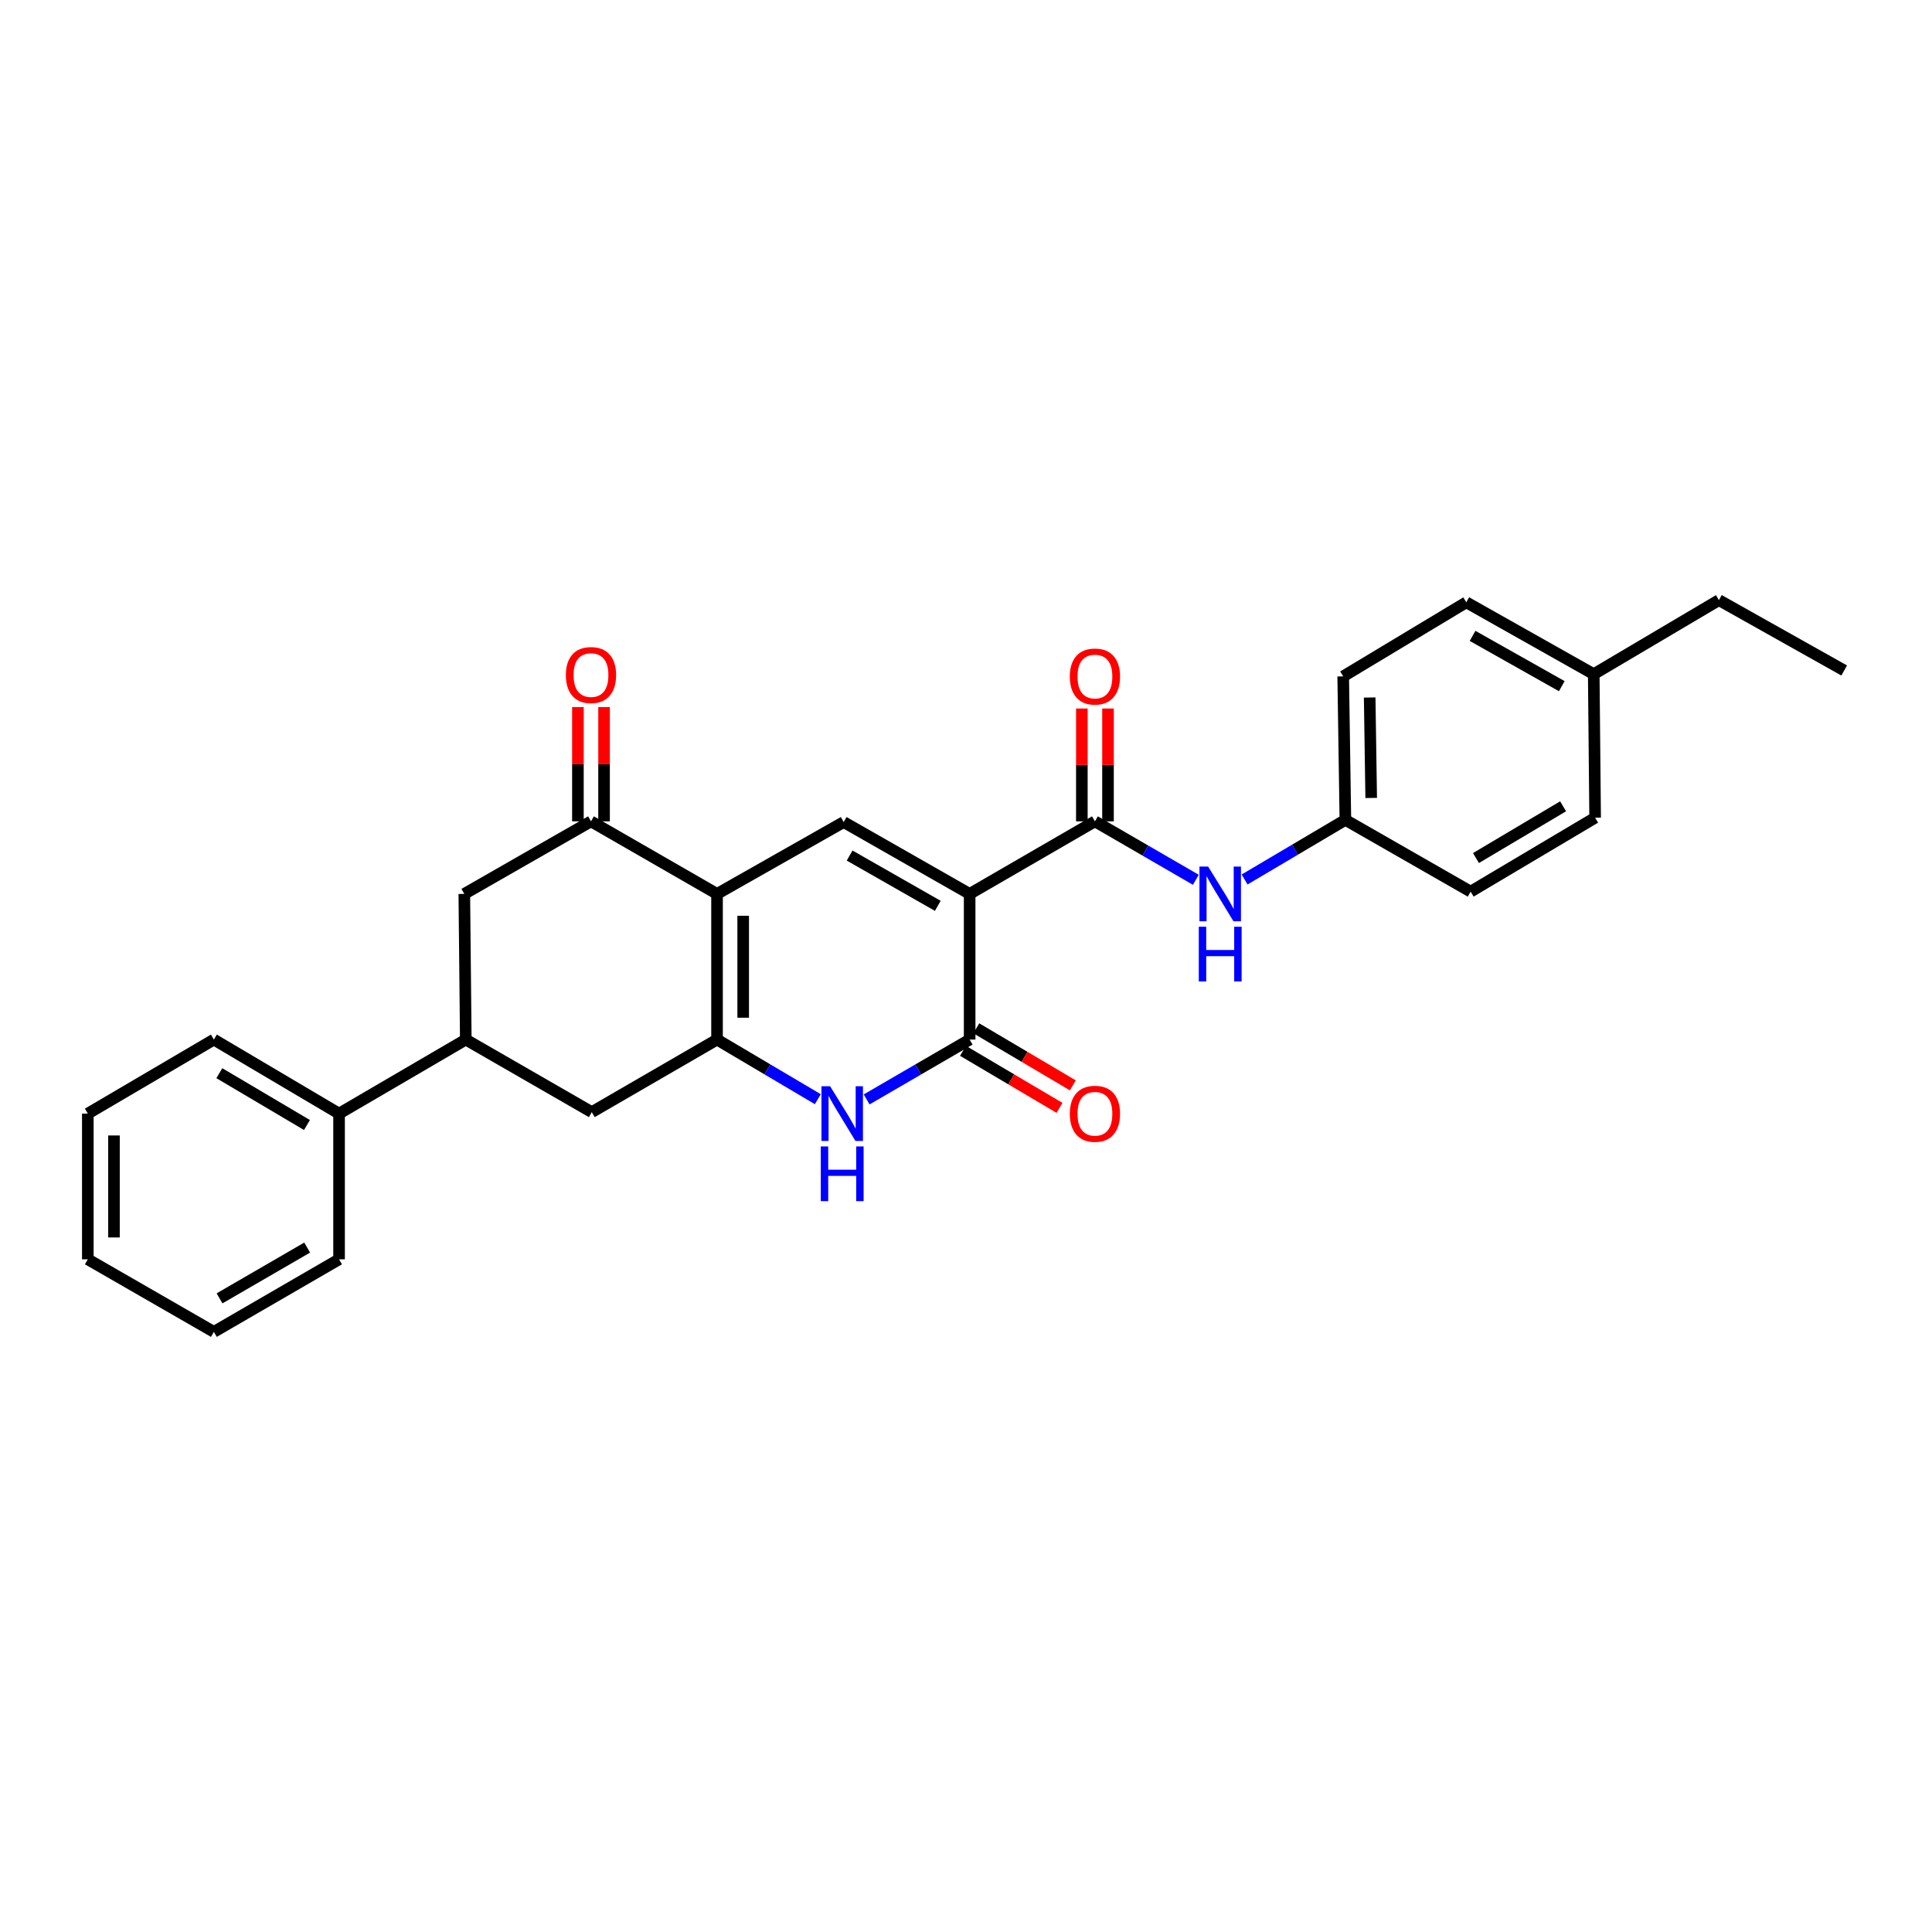 <?xml version='1.0' encoding='iso-8859-1'?>
<svg version='1.1' baseProfile='full'
              xmlns='http://www.w3.org/2000/svg'
                      xmlns:rdkit='http://www.rdkit.org/xml'
                      xmlns:xlink='http://www.w3.org/1999/xlink'
                  xml:space='preserve'
width='1000px' height='1000px' viewBox='0 0 1000 1000'>
<!-- END OF HEADER -->
<rect style='opacity:1.0;fill:#FFFFFF;stroke:none' width='1000' height='1000' x='0' y='0'> </rect>
<path class='bond-2' d='M 501.888,462.686 L 501.888,538.081' style='fill:none;fill-rule:evenodd;stroke:#000000;stroke-width:6px;stroke-linecap:butt;stroke-linejoin:miter;stroke-opacity:1' />
<path class='bond-3' d='M 501.888,462.686 L 436.689,425.5' style='fill:none;fill-rule:evenodd;stroke:#000000;stroke-width:6px;stroke-linecap:butt;stroke-linejoin:miter;stroke-opacity:1' />
<path class='bond-3' d='M 485.402,468.866 L 439.763,442.835' style='fill:none;fill-rule:evenodd;stroke:#000000;stroke-width:6px;stroke-linecap:butt;stroke-linejoin:miter;stroke-opacity:1' />
<path class='bond-5' d='M 501.888,462.686 L 566.732,425.131' style='fill:none;fill-rule:evenodd;stroke:#000000;stroke-width:6px;stroke-linecap:butt;stroke-linejoin:miter;stroke-opacity:1' />
<path class='bond-0' d='M 371.138,462.686 L 436.689,425.5' style='fill:none;fill-rule:evenodd;stroke:#000000;stroke-width:6px;stroke-linecap:butt;stroke-linejoin:miter;stroke-opacity:1' />
<path class='bond-1' d='M 371.138,462.686 L 371.138,538.081' style='fill:none;fill-rule:evenodd;stroke:#000000;stroke-width:6px;stroke-linecap:butt;stroke-linejoin:miter;stroke-opacity:1' />
<path class='bond-1' d='M 384.674,473.995 L 384.674,526.772' style='fill:none;fill-rule:evenodd;stroke:#000000;stroke-width:6px;stroke-linecap:butt;stroke-linejoin:miter;stroke-opacity:1' />
<path class='bond-6' d='M 371.138,462.686 L 305.894,425.131' style='fill:none;fill-rule:evenodd;stroke:#000000;stroke-width:6px;stroke-linecap:butt;stroke-linejoin:miter;stroke-opacity:1' />
<path class='bond-7' d='M 371.138,538.081 L 306.308,575.636' style='fill:none;fill-rule:evenodd;stroke:#000000;stroke-width:6px;stroke-linecap:butt;stroke-linejoin:miter;stroke-opacity:1' />
<path class='bond-28' d='M 371.138,538.081 L 397.219,553.509' style='fill:none;fill-rule:evenodd;stroke:#000000;stroke-width:6px;stroke-linecap:butt;stroke-linejoin:miter;stroke-opacity:1' />
<path class='bond-28' d='M 397.219,553.509 L 423.3,568.937' style='fill:none;fill-rule:evenodd;stroke:#0000FF;stroke-width:6px;stroke-linecap:butt;stroke-linejoin:miter;stroke-opacity:1' />
<path class='bond-4' d='M 501.888,538.081 L 475.228,553.568' style='fill:none;fill-rule:evenodd;stroke:#000000;stroke-width:6px;stroke-linecap:butt;stroke-linejoin:miter;stroke-opacity:1' />
<path class='bond-4' d='M 475.228,553.568 L 448.569,569.056' style='fill:none;fill-rule:evenodd;stroke:#0000FF;stroke-width:6px;stroke-linecap:butt;stroke-linejoin:miter;stroke-opacity:1' />
<path class='bond-11' d='M 498.444,543.908 L 523.425,558.671' style='fill:none;fill-rule:evenodd;stroke:#000000;stroke-width:6px;stroke-linecap:butt;stroke-linejoin:miter;stroke-opacity:1' />
<path class='bond-11' d='M 523.425,558.671 L 548.406,573.434' style='fill:none;fill-rule:evenodd;stroke:#FF0000;stroke-width:6px;stroke-linecap:butt;stroke-linejoin:miter;stroke-opacity:1' />
<path class='bond-11' d='M 505.331,532.255 L 530.312,547.018' style='fill:none;fill-rule:evenodd;stroke:#000000;stroke-width:6px;stroke-linecap:butt;stroke-linejoin:miter;stroke-opacity:1' />
<path class='bond-11' d='M 530.312,547.018 L 555.293,561.781' style='fill:none;fill-rule:evenodd;stroke:#FF0000;stroke-width:6px;stroke-linecap:butt;stroke-linejoin:miter;stroke-opacity:1' />
<path class='bond-9' d='M 566.732,425.131 L 592.848,440.256' style='fill:none;fill-rule:evenodd;stroke:#000000;stroke-width:6px;stroke-linecap:butt;stroke-linejoin:miter;stroke-opacity:1' />
<path class='bond-9' d='M 592.848,440.256 L 618.964,455.381' style='fill:none;fill-rule:evenodd;stroke:#0000FF;stroke-width:6px;stroke-linecap:butt;stroke-linejoin:miter;stroke-opacity:1' />
<path class='bond-12' d='M 573.5,425.131 L 573.5,395.928' style='fill:none;fill-rule:evenodd;stroke:#000000;stroke-width:6px;stroke-linecap:butt;stroke-linejoin:miter;stroke-opacity:1' />
<path class='bond-12' d='M 573.5,395.928 L 573.5,366.725' style='fill:none;fill-rule:evenodd;stroke:#FF0000;stroke-width:6px;stroke-linecap:butt;stroke-linejoin:miter;stroke-opacity:1' />
<path class='bond-12' d='M 559.964,425.131 L 559.964,395.928' style='fill:none;fill-rule:evenodd;stroke:#000000;stroke-width:6px;stroke-linecap:butt;stroke-linejoin:miter;stroke-opacity:1' />
<path class='bond-12' d='M 559.964,395.928 L 559.964,366.725' style='fill:none;fill-rule:evenodd;stroke:#FF0000;stroke-width:6px;stroke-linecap:butt;stroke-linejoin:miter;stroke-opacity:1' />
<path class='bond-10' d='M 305.894,425.131 L 240.327,462.686' style='fill:none;fill-rule:evenodd;stroke:#000000;stroke-width:6px;stroke-linecap:butt;stroke-linejoin:miter;stroke-opacity:1' />
<path class='bond-13' d='M 312.662,425.131 L 312.662,395.554' style='fill:none;fill-rule:evenodd;stroke:#000000;stroke-width:6px;stroke-linecap:butt;stroke-linejoin:miter;stroke-opacity:1' />
<path class='bond-13' d='M 312.662,395.554 L 312.662,365.977' style='fill:none;fill-rule:evenodd;stroke:#FF0000;stroke-width:6px;stroke-linecap:butt;stroke-linejoin:miter;stroke-opacity:1' />
<path class='bond-13' d='M 299.126,425.131 L 299.126,395.554' style='fill:none;fill-rule:evenodd;stroke:#000000;stroke-width:6px;stroke-linecap:butt;stroke-linejoin:miter;stroke-opacity:1' />
<path class='bond-13' d='M 299.126,395.554 L 299.126,365.977' style='fill:none;fill-rule:evenodd;stroke:#FF0000;stroke-width:6px;stroke-linecap:butt;stroke-linejoin:miter;stroke-opacity:1' />
<path class='bond-30' d='M 306.308,575.636 L 241.094,538.081' style='fill:none;fill-rule:evenodd;stroke:#000000;stroke-width:6px;stroke-linecap:butt;stroke-linejoin:miter;stroke-opacity:1' />
<path class='bond-8' d='M 241.094,538.081 L 240.327,462.686' style='fill:none;fill-rule:evenodd;stroke:#000000;stroke-width:6px;stroke-linecap:butt;stroke-linejoin:miter;stroke-opacity:1' />
<path class='bond-14' d='M 241.094,538.081 L 175.498,576.403' style='fill:none;fill-rule:evenodd;stroke:#000000;stroke-width:6px;stroke-linecap:butt;stroke-linejoin:miter;stroke-opacity:1' />
<path class='bond-15' d='M 644.199,455.22 L 670.28,439.792' style='fill:none;fill-rule:evenodd;stroke:#0000FF;stroke-width:6px;stroke-linecap:butt;stroke-linejoin:miter;stroke-opacity:1' />
<path class='bond-15' d='M 670.28,439.792 L 696.362,424.364' style='fill:none;fill-rule:evenodd;stroke:#000000;stroke-width:6px;stroke-linecap:butt;stroke-linejoin:miter;stroke-opacity:1' />
<path class='bond-21' d='M 175.498,576.403 L 110.698,538.081' style='fill:none;fill-rule:evenodd;stroke:#000000;stroke-width:6px;stroke-linecap:butt;stroke-linejoin:miter;stroke-opacity:1' />
<path class='bond-21' d='M 158.887,582.306 L 113.528,555.481' style='fill:none;fill-rule:evenodd;stroke:#000000;stroke-width:6px;stroke-linecap:butt;stroke-linejoin:miter;stroke-opacity:1' />
<path class='bond-22' d='M 175.498,576.403 L 175.498,651.821' style='fill:none;fill-rule:evenodd;stroke:#000000;stroke-width:6px;stroke-linecap:butt;stroke-linejoin:miter;stroke-opacity:1' />
<path class='bond-17' d='M 696.362,424.364 L 761.207,461.505' style='fill:none;fill-rule:evenodd;stroke:#000000;stroke-width:6px;stroke-linecap:butt;stroke-linejoin:miter;stroke-opacity:1' />
<path class='bond-18' d='M 696.362,424.364 L 695.241,350.089' style='fill:none;fill-rule:evenodd;stroke:#000000;stroke-width:6px;stroke-linecap:butt;stroke-linejoin:miter;stroke-opacity:1' />
<path class='bond-18' d='M 709.728,413.019 L 708.944,361.026' style='fill:none;fill-rule:evenodd;stroke:#000000;stroke-width:6px;stroke-linecap:butt;stroke-linejoin:miter;stroke-opacity:1' />
<path class='bond-16' d='M 824.916,348.946 L 758.951,311.76' style='fill:none;fill-rule:evenodd;stroke:#000000;stroke-width:6px;stroke-linecap:butt;stroke-linejoin:miter;stroke-opacity:1' />
<path class='bond-16' d='M 808.374,355.16 L 762.198,329.129' style='fill:none;fill-rule:evenodd;stroke:#000000;stroke-width:6px;stroke-linecap:butt;stroke-linejoin:miter;stroke-opacity:1' />
<path class='bond-23' d='M 824.916,348.946 L 889.701,310.624' style='fill:none;fill-rule:evenodd;stroke:#000000;stroke-width:6px;stroke-linecap:butt;stroke-linejoin:miter;stroke-opacity:1' />
<path class='bond-29' d='M 824.916,348.946 L 825.638,423.236' style='fill:none;fill-rule:evenodd;stroke:#000000;stroke-width:6px;stroke-linecap:butt;stroke-linejoin:miter;stroke-opacity:1' />
<path class='bond-20' d='M 761.207,461.505 L 825.638,423.236' style='fill:none;fill-rule:evenodd;stroke:#000000;stroke-width:6px;stroke-linecap:butt;stroke-linejoin:miter;stroke-opacity:1' />
<path class='bond-20' d='M 763.959,444.127 L 809.061,417.338' style='fill:none;fill-rule:evenodd;stroke:#000000;stroke-width:6px;stroke-linecap:butt;stroke-linejoin:miter;stroke-opacity:1' />
<path class='bond-19' d='M 695.241,350.089 L 758.951,311.76' style='fill:none;fill-rule:evenodd;stroke:#000000;stroke-width:6px;stroke-linecap:butt;stroke-linejoin:miter;stroke-opacity:1' />
<path class='bond-25' d='M 110.698,538.081 L 45.455,576.403' style='fill:none;fill-rule:evenodd;stroke:#000000;stroke-width:6px;stroke-linecap:butt;stroke-linejoin:miter;stroke-opacity:1' />
<path class='bond-26' d='M 175.498,651.821 L 110.698,689.376' style='fill:none;fill-rule:evenodd;stroke:#000000;stroke-width:6px;stroke-linecap:butt;stroke-linejoin:miter;stroke-opacity:1' />
<path class='bond-26' d='M 158.99,645.743 L 113.631,672.031' style='fill:none;fill-rule:evenodd;stroke:#000000;stroke-width:6px;stroke-linecap:butt;stroke-linejoin:miter;stroke-opacity:1' />
<path class='bond-24' d='M 889.701,310.624 L 954.545,347.044' style='fill:none;fill-rule:evenodd;stroke:#000000;stroke-width:6px;stroke-linecap:butt;stroke-linejoin:miter;stroke-opacity:1' />
<path class='bond-31' d='M 45.455,576.403 L 45.455,651.821' style='fill:none;fill-rule:evenodd;stroke:#000000;stroke-width:6px;stroke-linecap:butt;stroke-linejoin:miter;stroke-opacity:1' />
<path class='bond-31' d='M 58.99,587.716 L 58.99,640.508' style='fill:none;fill-rule:evenodd;stroke:#000000;stroke-width:6px;stroke-linecap:butt;stroke-linejoin:miter;stroke-opacity:1' />
<path class='bond-27' d='M 110.698,689.376 L 45.455,651.821' style='fill:none;fill-rule:evenodd;stroke:#000000;stroke-width:6px;stroke-linecap:butt;stroke-linejoin:miter;stroke-opacity:1' />
<path  class='atom-5' d='M 429.662 562.243
L 438.942 577.243
Q 439.862 578.723, 441.342 581.403
Q 442.822 584.083, 442.902 584.243
L 442.902 562.243
L 446.662 562.243
L 446.662 590.563
L 442.782 590.563
L 432.822 574.163
Q 431.662 572.243, 430.422 570.043
Q 429.222 567.843, 428.862 567.163
L 428.862 590.563
L 425.182 590.563
L 425.182 562.243
L 429.662 562.243
' fill='#0000FF'/>
<path  class='atom-5' d='M 424.842 593.395
L 428.682 593.395
L 428.682 605.435
L 443.162 605.435
L 443.162 593.395
L 447.002 593.395
L 447.002 621.715
L 443.162 621.715
L 443.162 608.635
L 428.682 608.635
L 428.682 621.715
L 424.842 621.715
L 424.842 593.395
' fill='#0000FF'/>
<path  class='atom-10' d='M 625.317 448.526
L 634.597 463.526
Q 635.517 465.006, 636.997 467.686
Q 638.477 470.366, 638.557 470.526
L 638.557 448.526
L 642.317 448.526
L 642.317 476.846
L 638.437 476.846
L 628.477 460.446
Q 627.317 458.526, 626.077 456.326
Q 624.877 454.126, 624.517 453.446
L 624.517 476.846
L 620.837 476.846
L 620.837 448.526
L 625.317 448.526
' fill='#0000FF'/>
<path  class='atom-10' d='M 620.497 479.678
L 624.337 479.678
L 624.337 491.718
L 638.817 491.718
L 638.817 479.678
L 642.657 479.678
L 642.657 507.998
L 638.817 507.998
L 638.817 494.918
L 624.337 494.918
L 624.337 507.998
L 620.497 507.998
L 620.497 479.678
' fill='#0000FF'/>
<path  class='atom-12' d='M 553.732 576.483
Q 553.732 569.683, 557.092 565.883
Q 560.452 562.083, 566.732 562.083
Q 573.012 562.083, 576.372 565.883
Q 579.732 569.683, 579.732 576.483
Q 579.732 583.363, 576.332 587.283
Q 572.932 591.163, 566.732 591.163
Q 560.492 591.163, 557.092 587.283
Q 553.732 583.403, 553.732 576.483
M 566.732 587.963
Q 571.052 587.963, 573.372 585.083
Q 575.732 582.163, 575.732 576.483
Q 575.732 570.923, 573.372 568.123
Q 571.052 565.283, 566.732 565.283
Q 562.412 565.283, 560.052 568.083
Q 557.732 570.883, 557.732 576.483
Q 557.732 582.203, 560.052 585.083
Q 562.412 587.963, 566.732 587.963
' fill='#FF0000'/>
<path  class='atom-13' d='M 553.732 350.169
Q 553.732 343.369, 557.092 339.569
Q 560.452 335.769, 566.732 335.769
Q 573.012 335.769, 576.372 339.569
Q 579.732 343.369, 579.732 350.169
Q 579.732 357.049, 576.332 360.969
Q 572.932 364.849, 566.732 364.849
Q 560.492 364.849, 557.092 360.969
Q 553.732 357.089, 553.732 350.169
M 566.732 361.649
Q 571.052 361.649, 573.372 358.769
Q 575.732 355.849, 575.732 350.169
Q 575.732 344.609, 573.372 341.809
Q 571.052 338.969, 566.732 338.969
Q 562.412 338.969, 560.052 341.769
Q 557.732 344.569, 557.732 350.169
Q 557.732 355.889, 560.052 358.769
Q 562.412 361.649, 566.732 361.649
' fill='#FF0000'/>
<path  class='atom-14' d='M 292.894 349.402
Q 292.894 342.602, 296.254 338.802
Q 299.614 335.002, 305.894 335.002
Q 312.174 335.002, 315.534 338.802
Q 318.894 342.602, 318.894 349.402
Q 318.894 356.282, 315.494 360.202
Q 312.094 364.082, 305.894 364.082
Q 299.654 364.082, 296.254 360.202
Q 292.894 356.322, 292.894 349.402
M 305.894 360.882
Q 310.214 360.882, 312.534 358.002
Q 314.894 355.082, 314.894 349.402
Q 314.894 343.842, 312.534 341.042
Q 310.214 338.202, 305.894 338.202
Q 301.574 338.202, 299.214 341.002
Q 296.894 343.802, 296.894 349.402
Q 296.894 355.122, 299.214 358.002
Q 301.574 360.882, 305.894 360.882
' fill='#FF0000'/>
</svg>
